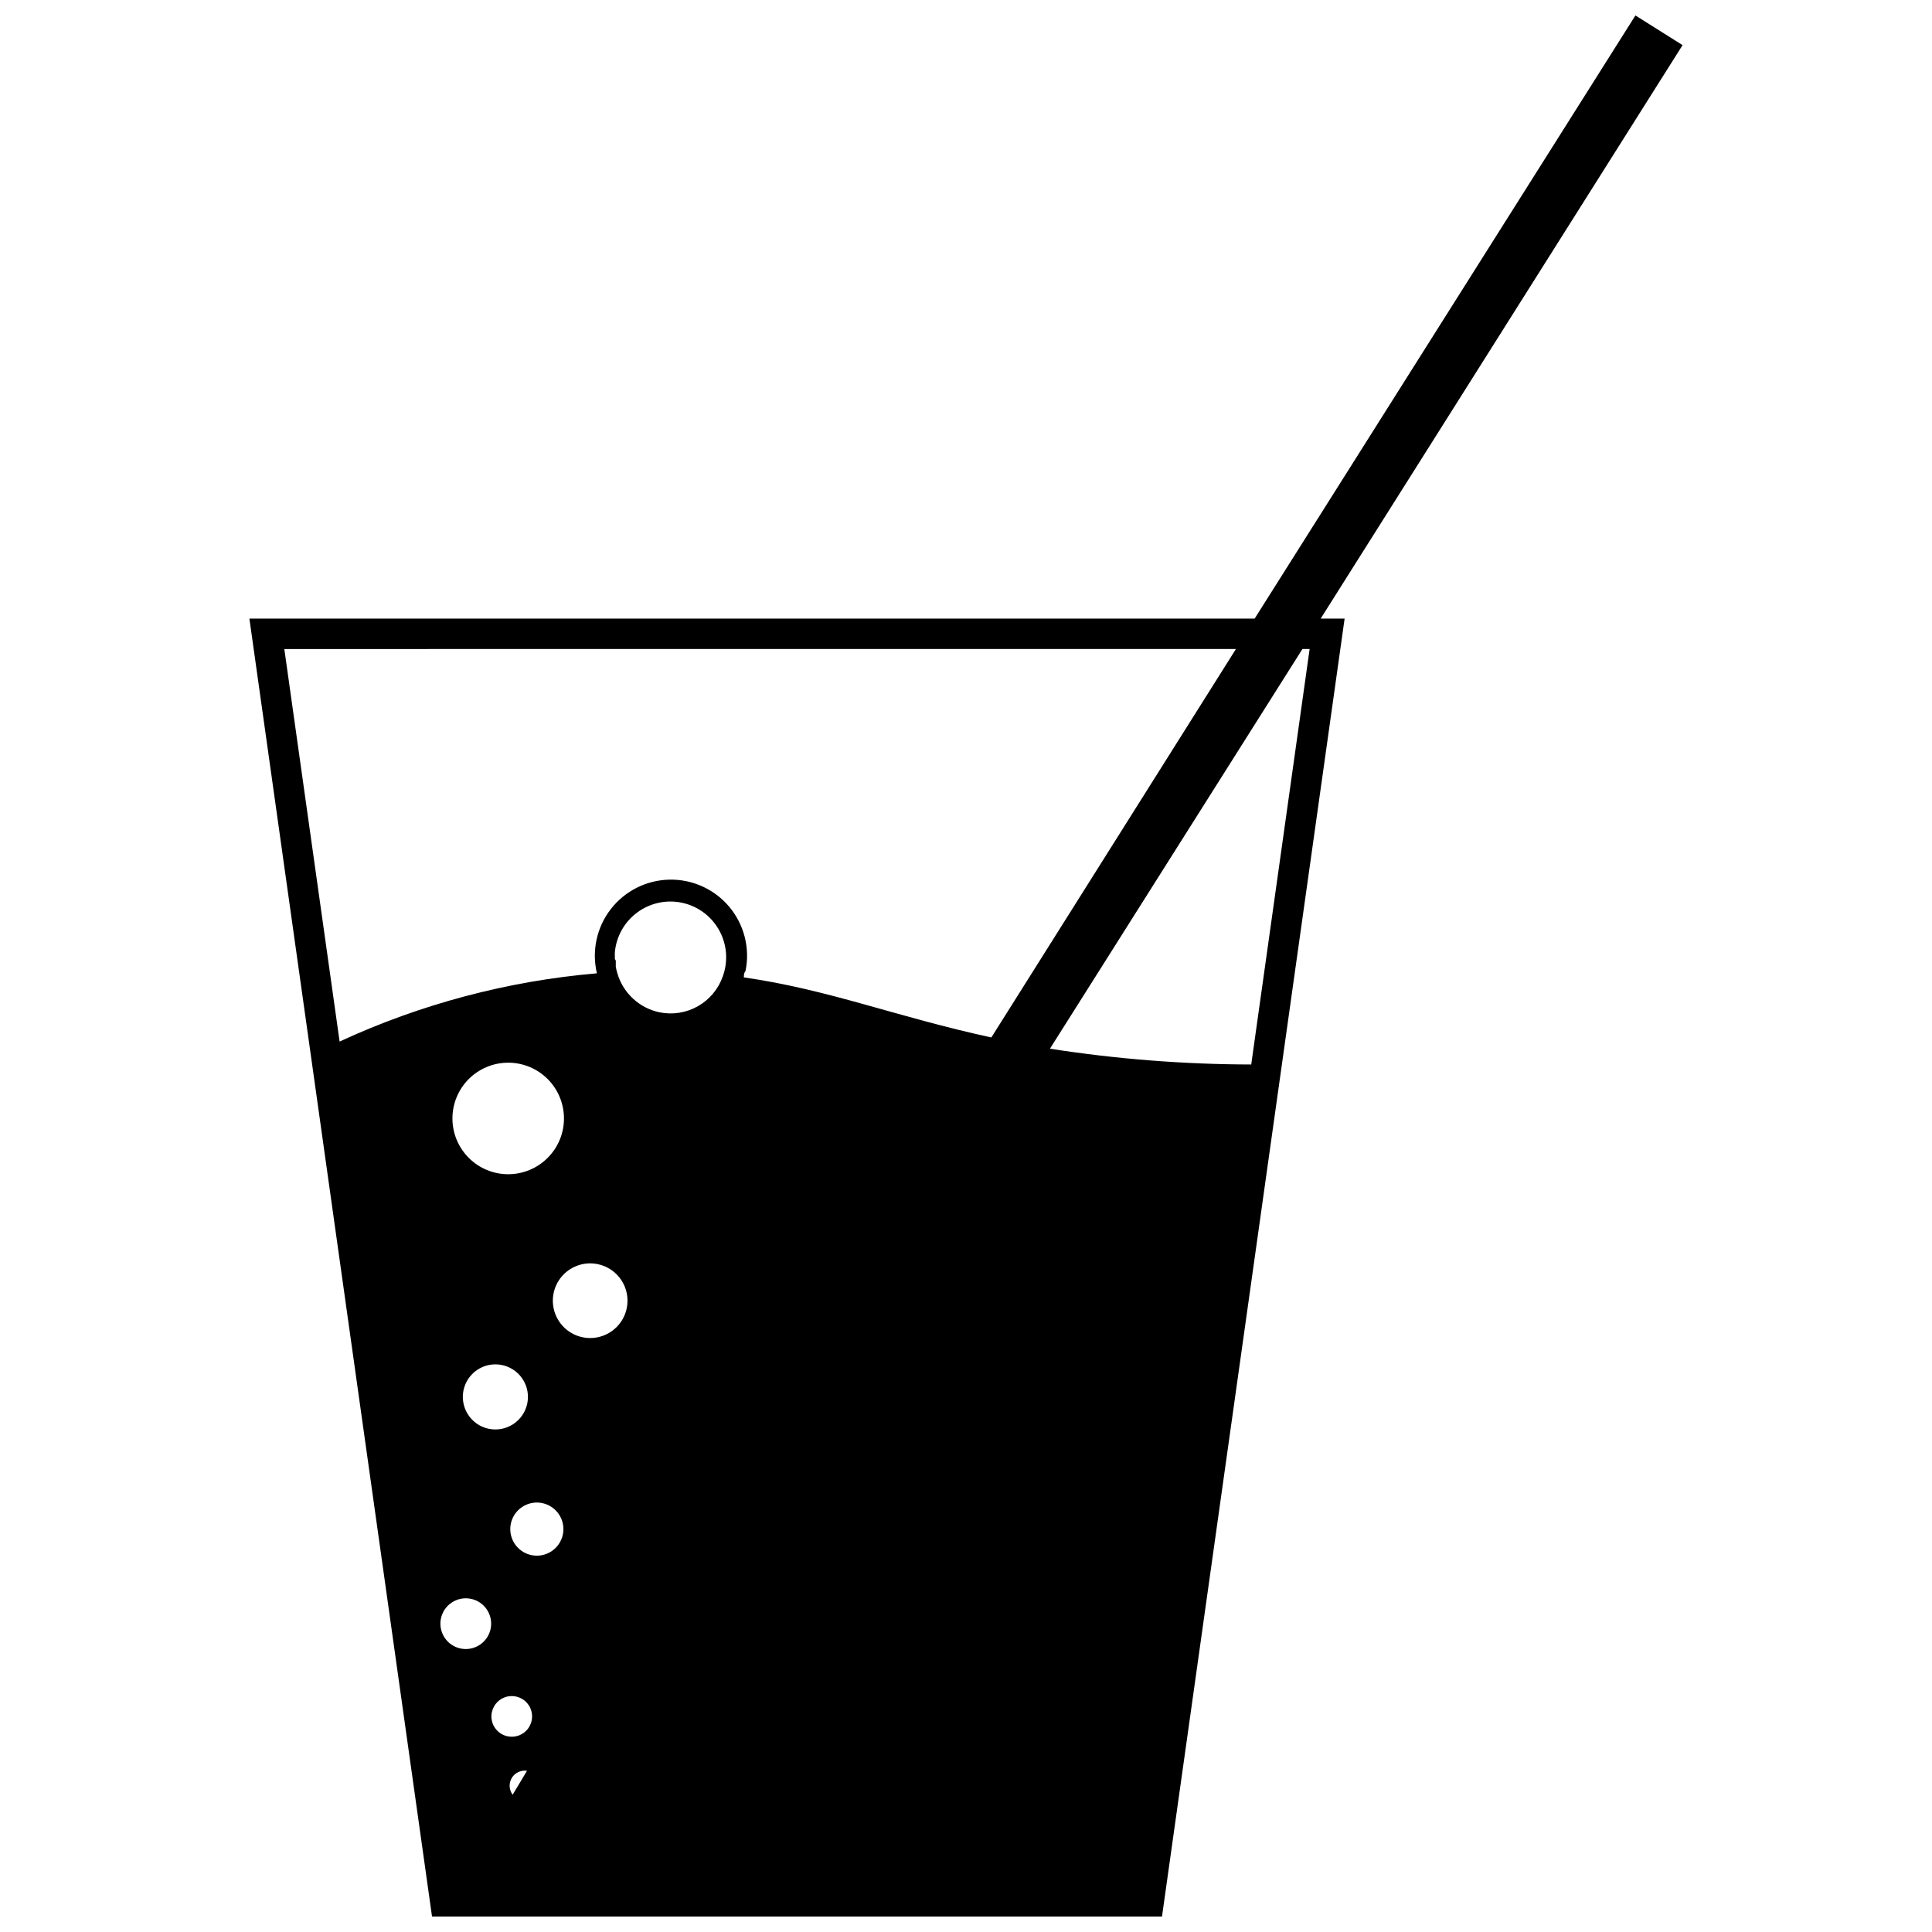 <?xml version="1.0" encoding="UTF-8"?>
<!-- The Best Svg Icon site in the world: iconSvg.co, Visit us! https://iconsvg.co -->
<svg width="800px" height="800px" version="1.1" viewBox="144 144 512 512" xmlns="http://www.w3.org/2000/svg">
 <defs>
  <clipPath id="a">
   <path d="m210 148.09h380v503.81h-380z"/>
  </clipPath>
 </defs>
 <g clip-path="url(#a)">
  <path d="m589.9 155.96-12.496-7.863-100.91 159.84h-266.4l48.398 343.97h193.45l48.395-343.97h-6.344zm-118.36 160.03-64.824 102.95c-25.371-5.519-43.004-12.688-65.586-15.922 0-0.57 0-1.141 0.445-1.711v-0.004c1.219-5.988-0.344-12.207-4.246-16.91-3.906-4.703-9.734-7.379-15.844-7.281-6.113 0.098-11.848 2.965-15.602 7.789-3.75 4.824-5.109 11.09-3.699 17.039-23.605 2.019-46.68 8.137-68.184 18.078l-14.652-104.02zm-161.43 174.62c-0.773 3.934-3.844 7.008-7.773 7.793-3.93 0.785-7.945-0.879-10.168-4.215-2.223-3.336-2.215-7.68 0.02-11.008 2.234-3.324 6.258-4.977 10.184-4.176 5.332 1.082 8.789 6.266 7.738 11.605zm-3.172-92.477v-1.207-0.508c0.367-4.242 2.547-8.121 5.981-10.641 3.434-2.519 7.785-3.434 11.941-2.512 4.16 0.922 7.715 3.59 9.762 7.324 2.047 3.734 2.383 8.172 0.922 12.172-1.168 3.34-3.512 6.144-6.59 7.894s-6.684 2.324-10.156 1.621c-2.648-0.551-5.098-1.816-7.078-3.664-1.977-1.844-3.414-4.199-4.148-6.805-0.152-0.52-0.281-1.051-0.379-1.586v-0.379-1.27zm-32.602 199.67c0.43-2.141 2.109-3.812 4.254-4.231 2.144-0.414 4.328 0.5 5.531 2.324 1.203 1.82 1.188 4.191-0.039 5.996-1.227 1.809-3.422 2.695-5.559 2.25-2.902-0.602-4.773-3.438-4.188-6.34zm-0.824-75.164c-3.418-0.715-6.062-3.422-6.707-6.852-0.645-3.43 0.844-6.91 3.766-8.816s6.707-1.863 9.586 0.109c2.879 1.973 4.289 5.484 3.566 8.898-0.984 4.656-5.555 7.637-10.211 6.66zm11.355 33.488h-0.004c-2.785-0.566-4.957-2.758-5.504-5.551-0.543-2.789 0.645-5.637 3.016-7.211 2.371-1.574 5.453-1.566 7.816 0.02 2.363 1.586 3.539 4.438 2.984 7.227-0.367 1.836-1.453 3.449-3.012 4.484-1.559 1.035-3.465 1.406-5.301 1.031zm8.309-112.84c-0.766 3.844-3.027 7.227-6.289 9.402-3.258 2.18-7.25 2.973-11.094 2.207-3.844-0.766-7.227-3.027-9.402-6.289-2.18-3.258-2.973-7.25-2.207-11.094 0.766-3.844 3.027-7.227 6.289-9.402 3.258-2.176 7.25-2.969 11.094-2.203s7.227 3.027 9.402 6.285c2.176 3.258 2.969 7.25 2.207 11.094zm-24.23 124.45c2.625 0.605 4.633 2.715 5.109 5.367 0.477 2.648-0.68 5.328-2.93 6.805-2.25 1.48-5.168 1.469-7.41-0.02-2.242-1.492-3.379-4.176-2.891-6.824 0.336-1.805 1.391-3.391 2.922-4.398 1.535-1.004 3.41-1.34 5.199-0.93zm10.91 51.883c-0.973-1.297-1.062-3.055-0.227-4.449 0.832-1.391 2.426-2.137 4.031-1.891zm211.21-303.63-15.477 110.11c-17.863-0.035-35.695-1.434-53.344-4.184l66.918-105.93z"/>
 </g>
</svg>